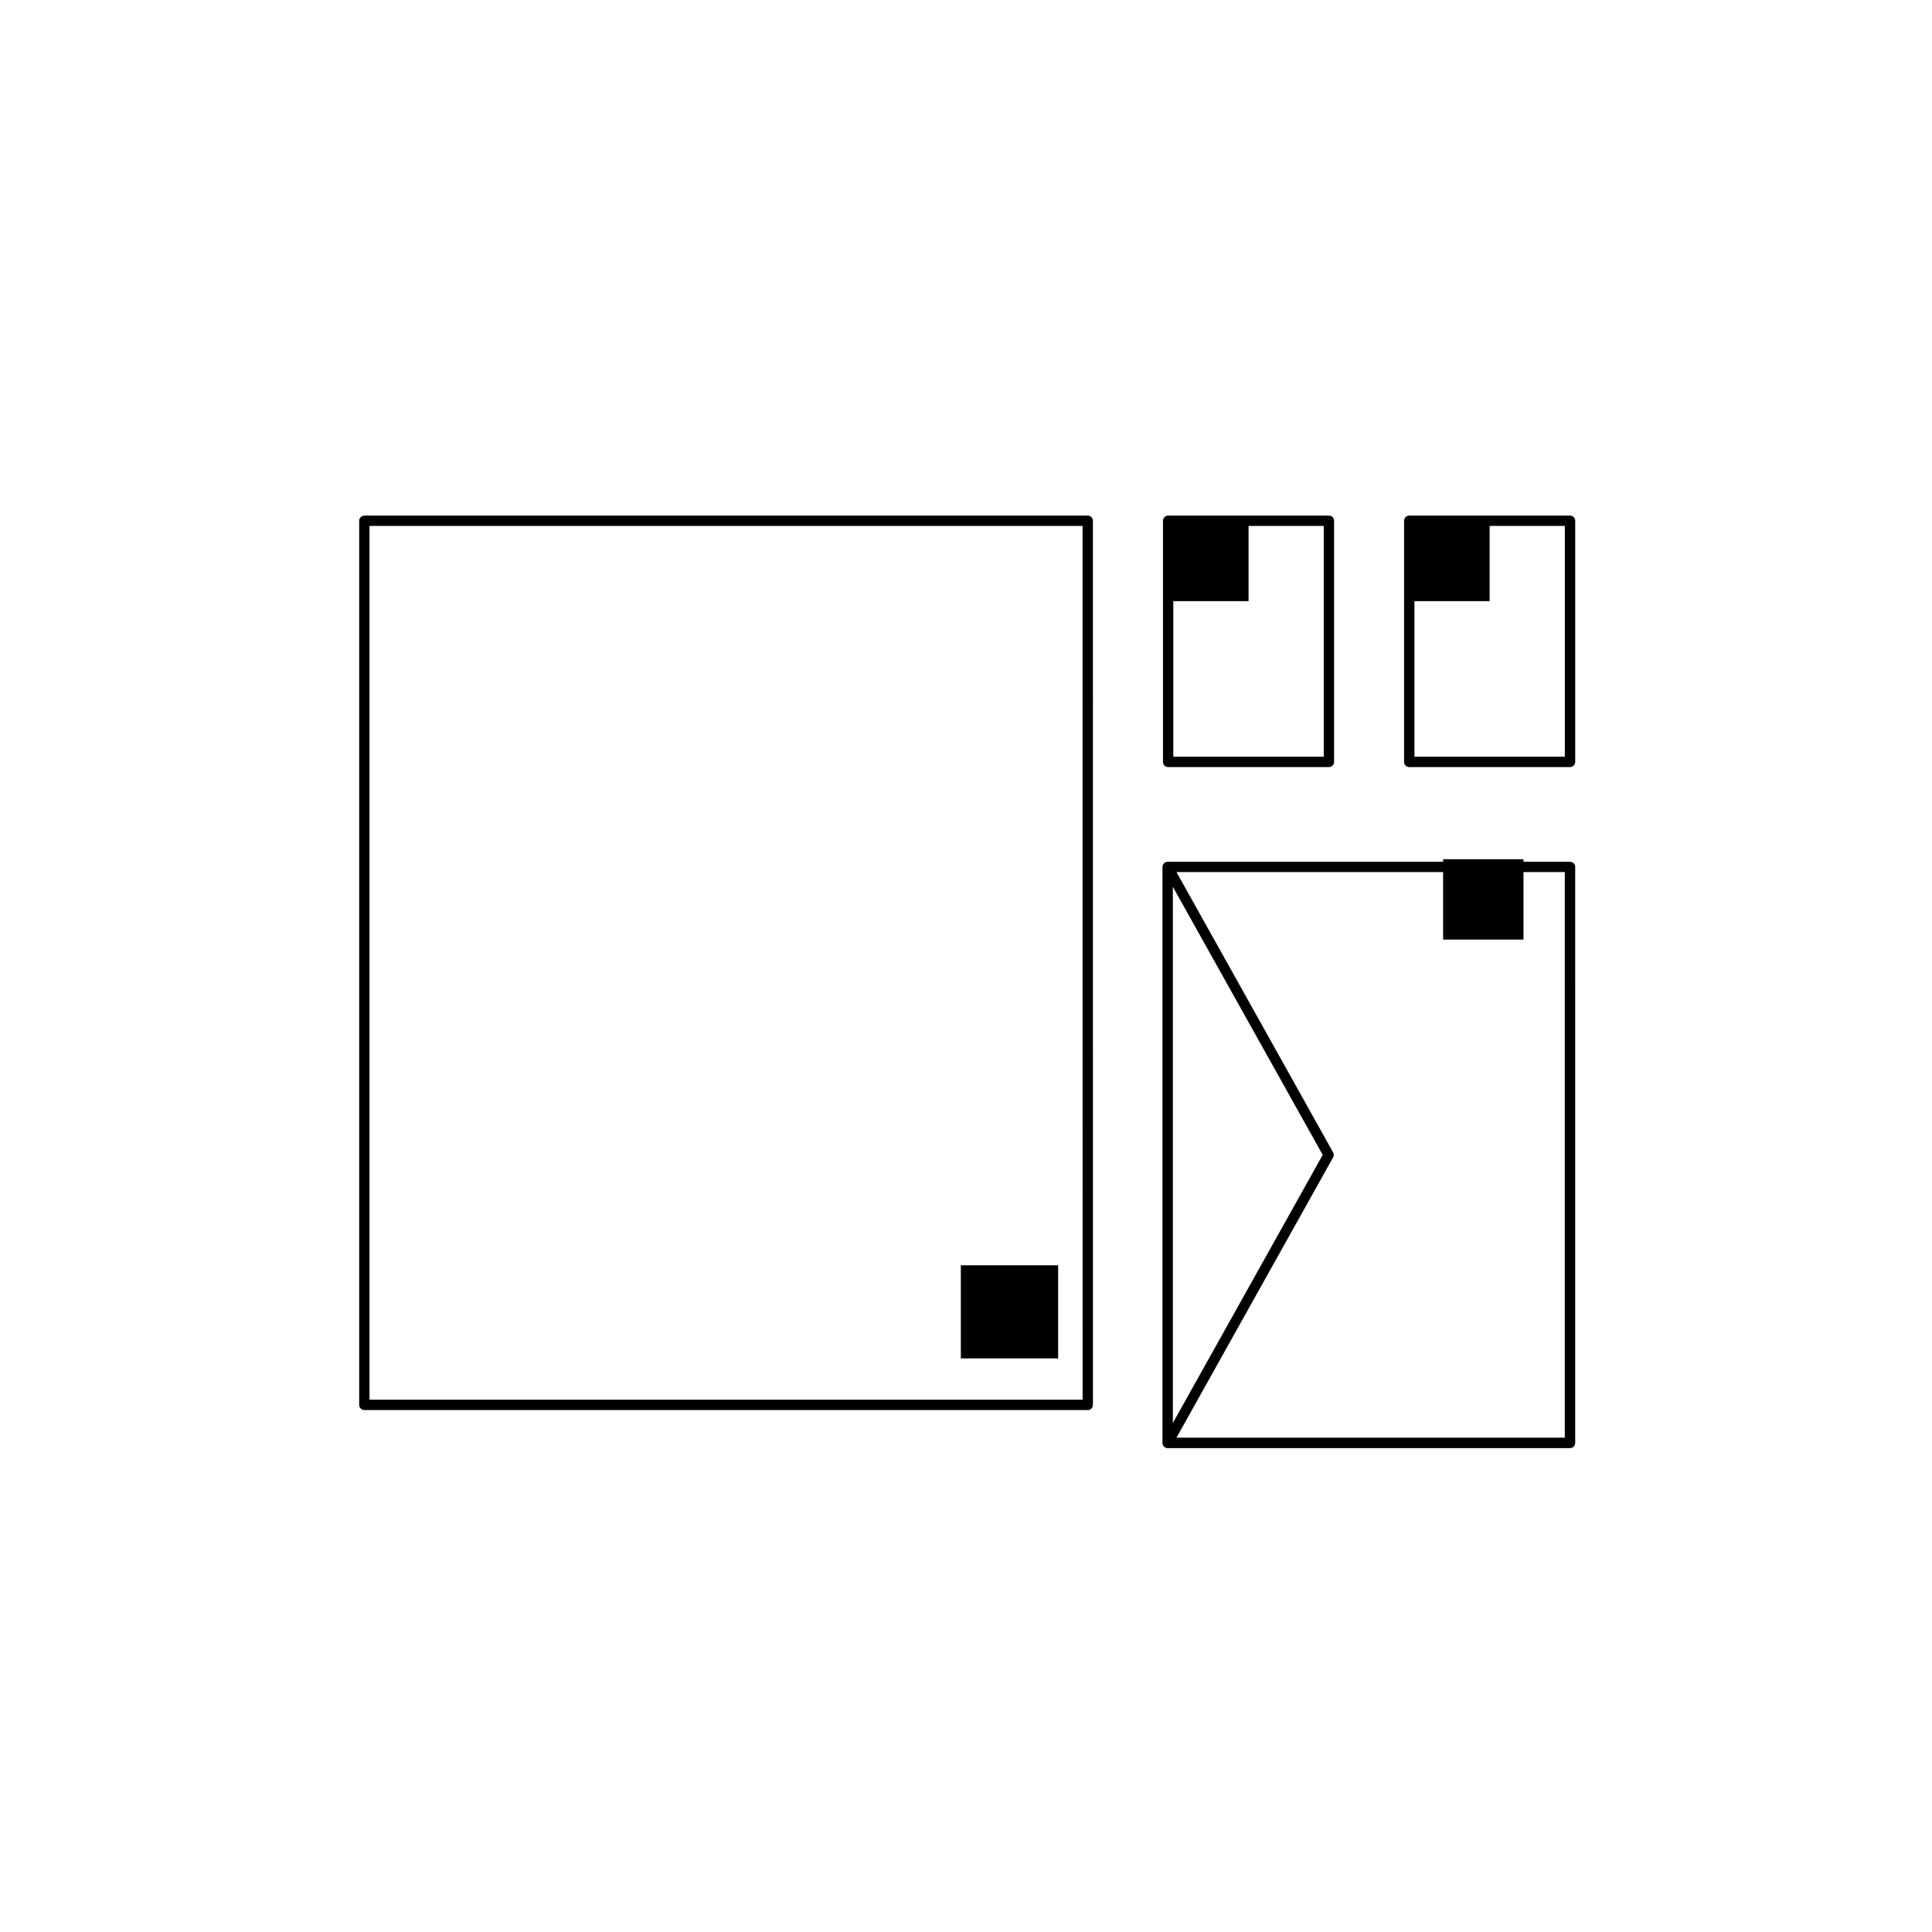 <?xml version="1.0" encoding="UTF-8"?>
<!-- Uploaded to: ICON Repo, www.iconrepo.com, Generator: ICON Repo Mixer Tools -->
<svg fill="#000000" width="800px" height="800px" version="1.1" viewBox="144 144 512 512" xmlns="http://www.w3.org/2000/svg">
 <g>
  <path d="m526.44 371.7h21.301v21.297h-21.301z"/>
  <path d="m560.08 280.64h-42.613c-0.746 0-1.371 0.621-1.371 1.371v63.902c0 0.75 0.625 1.371 1.371 1.371h42.613c0.75 0 1.367-0.621 1.367-1.371v-63.902c0.004-0.758-0.609-1.371-1.367-1.371zm-1.383 63.902h-39.852v-41.242h19.926v-19.926h19.926z"/>
  <path d="m496.18 280.64h-42.613c-0.746 0-1.367 0.621-1.367 1.371v63.902c0 0.75 0.613 1.371 1.367 1.371h42.613c0.75 0 1.367-0.621 1.367-1.371v-63.902c0-0.758-0.617-1.371-1.367-1.371zm-1.371 63.902h-39.871v-41.242h19.945v-19.926h19.926z"/>
  <path d="m560.08 372.38h-106.64c-0.086 0-0.18 0-0.266 0.035-0.066 0-0.133 0.016-0.188 0.051-0.051 0.016-0.109 0.031-0.16 0.066-0.02 0-0.035 0-0.055 0.016-0.238 0.133-0.398 0.316-0.52 0.539-0.066 0.102-0.105 0.203-0.133 0.316-0.035 0.117-0.051 0.23-0.051 0.352v152.63c0 0.137 0.016 0.273 0.07 0.383 0.012 0.105 0.051 0.207 0.109 0.289 0.117 0.215 0.281 0.402 0.52 0.535 0.02 0.02 0.035 0.02 0.055 0.02 0.051 0.035 0.102 0.051 0.16 0.07 0.055 0.031 0.121 0.051 0.188 0.051 0.086 0.031 0.168 0.031 0.266 0.031h106.64c0.75 0 1.367-0.613 1.367-1.371l0.004-152.64c0.004-0.77-0.609-1.371-1.367-1.371zm-1.391 152.62h-102.91l41.504-74.273c0.238-0.414 0.238-0.922 0-1.34l-41.504-74.277h102.91zm-103.87-145.99 39.715 71.051-39.715 71.051z"/>
  <path d="m432.27 280.64h-191.71c-0.75 0-1.371 0.621-1.371 1.371v234.3c0 0.754 0.621 1.371 1.371 1.371h191.71c0.75 0 1.367-0.613 1.367-1.371l-0.004-234.3c0.004-0.758-0.609-1.371-1.367-1.371zm-1.367 234.3h-188.98v-231.57h188.97z"/>
  <path d="m398.63 479.32h25.789v24.668h-25.789z"/>
 </g>
</svg>